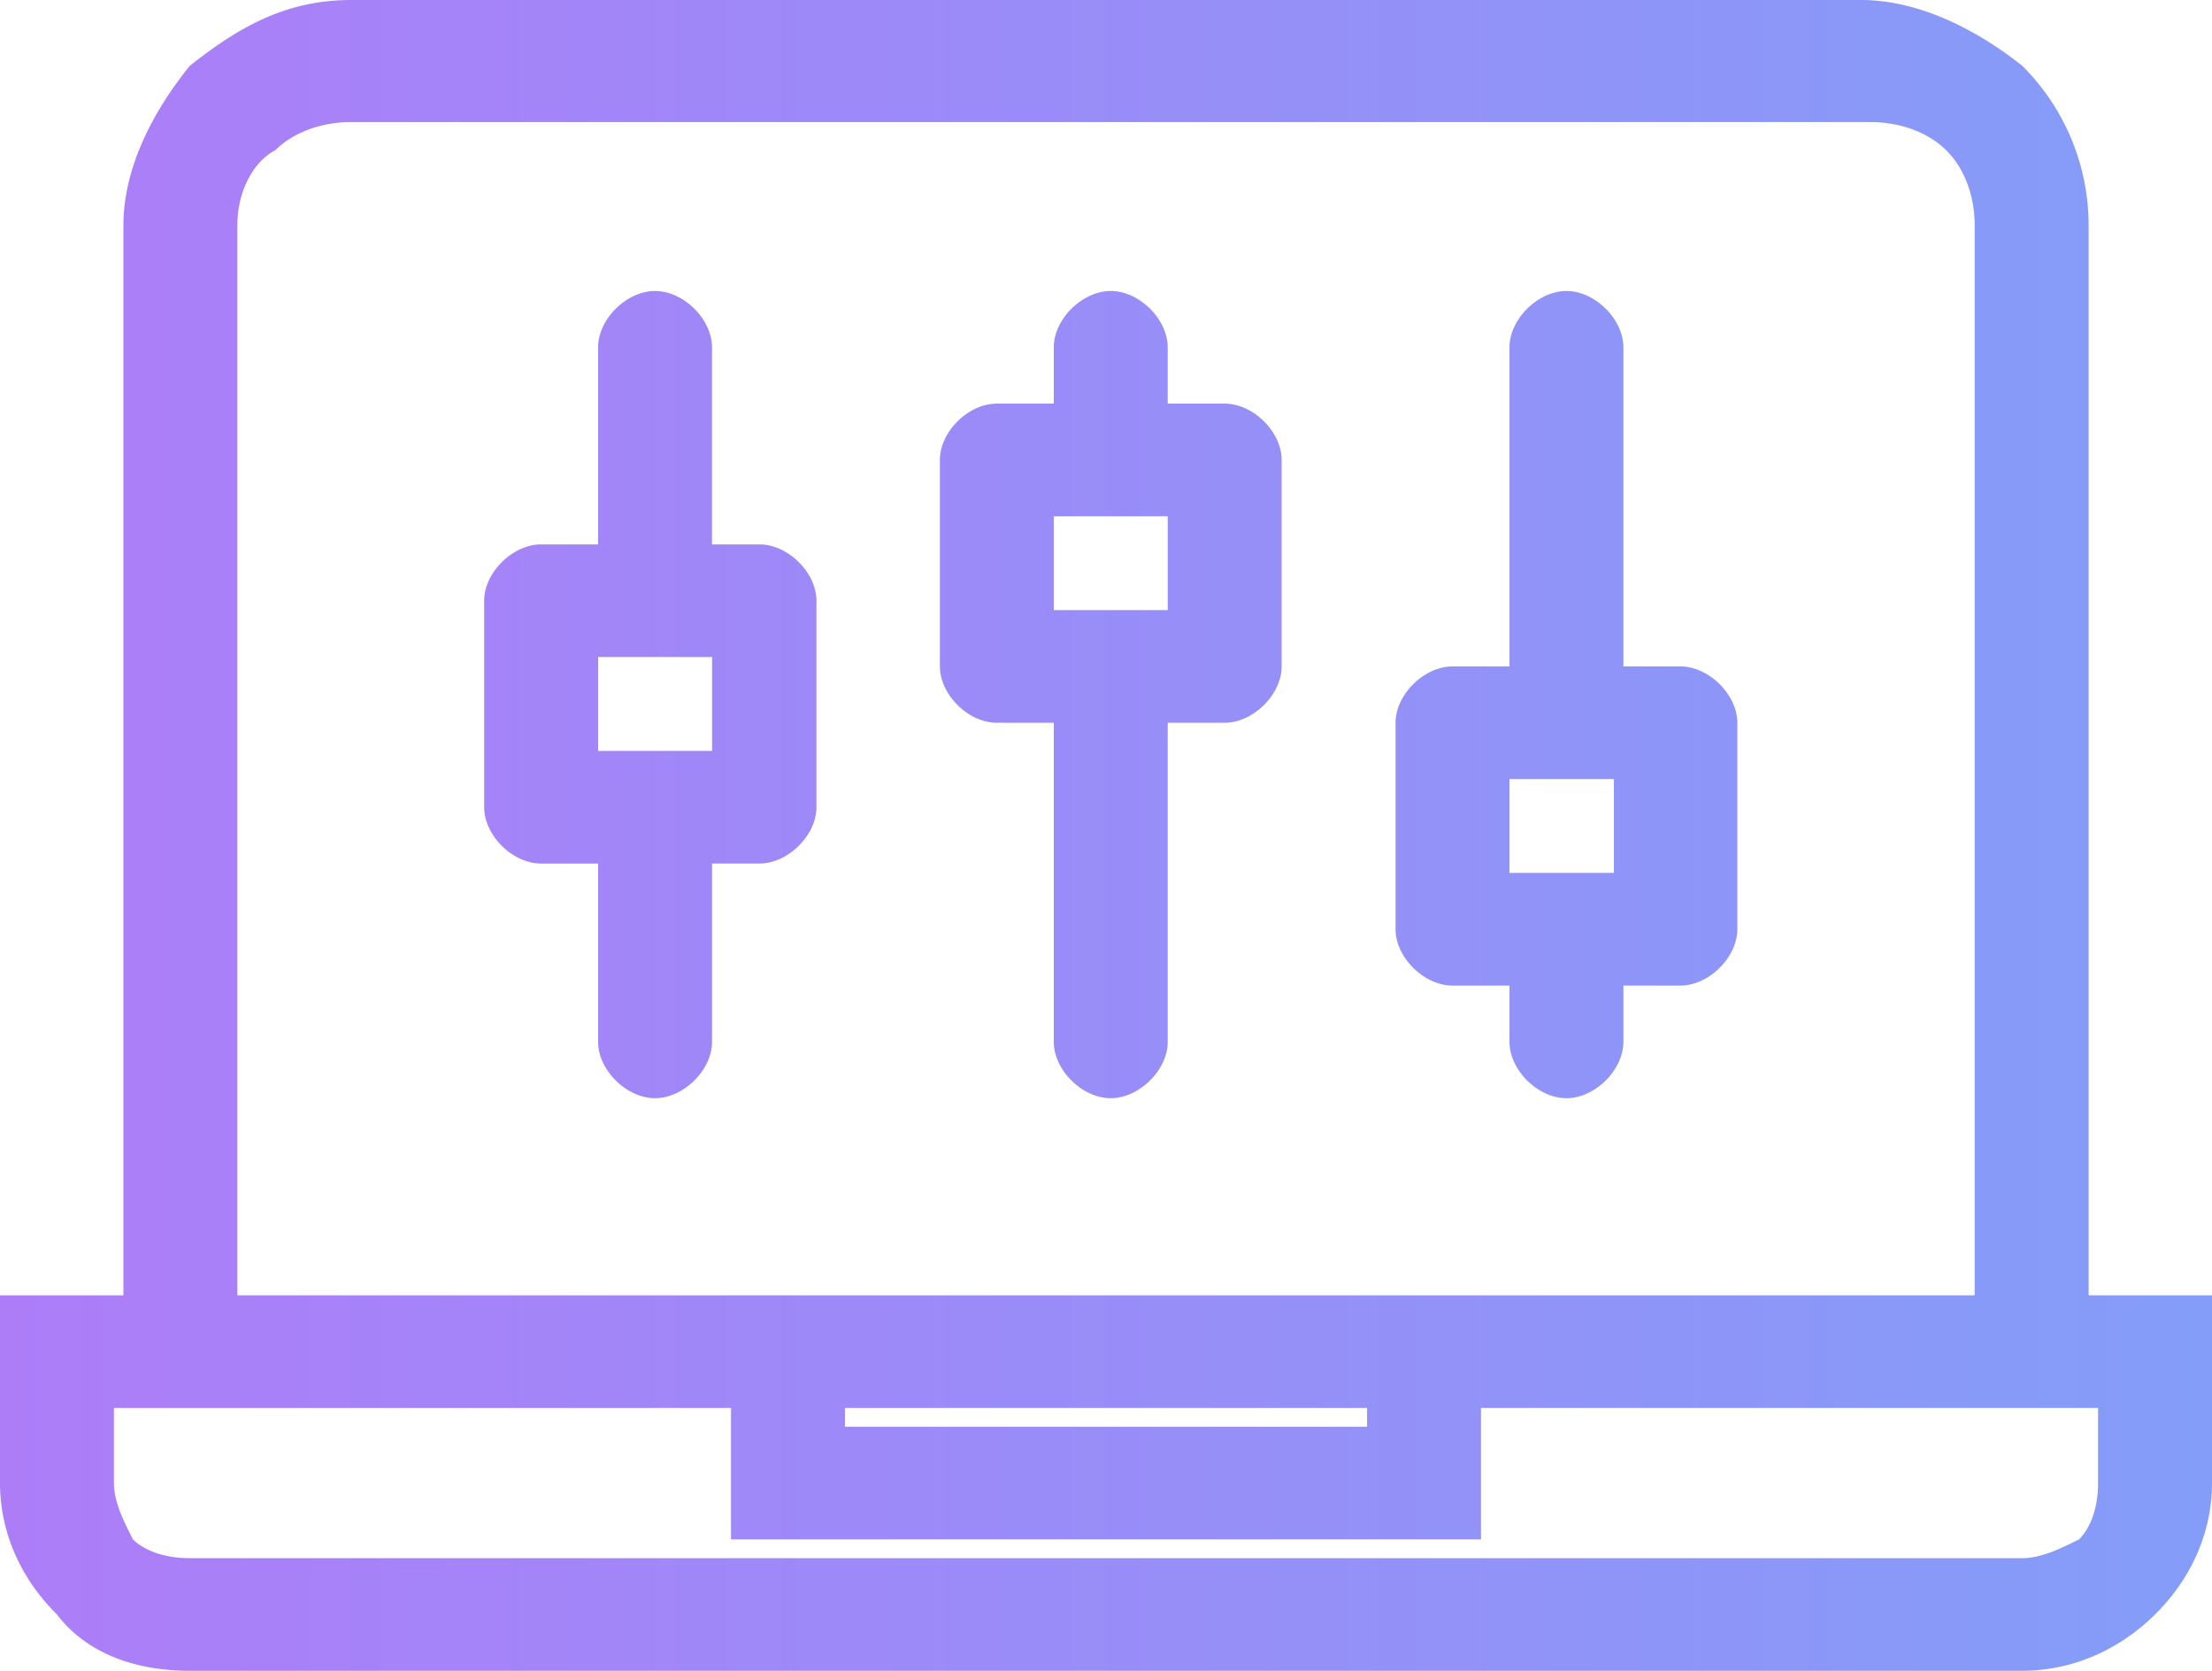 <svg width="49" height="37" fill="none" xmlns="http://www.w3.org/2000/svg"><path fill-rule="evenodd" clip-rule="evenodd" d="M1.262 28.685h1.472V4.99c0-1.247.63-2.495 1.472-3.534C5.258.624 6.309 0 7.781 0H41.22c1.262 0 2.523.624 3.575 1.455a4.986 4.986 0 0 1 1.472 3.534v23.696H49v4.158c0 1.039-.42 2.078-1.262 2.91-.841.831-1.892 1.247-2.944 1.247H4.206c-1.262 0-2.313-.416-2.944-1.247C.42 34.92 0 33.882 0 32.843v-4.158h1.262Zm34.7-5.612v-1.247h1.261c.631 0 1.262-.624 1.262-1.247v-4.573c0-.624-.63-1.248-1.262-1.248h-1.262V7.691c0-.624-.63-1.247-1.261-1.247-.631 0-1.262.623-1.262 1.247v7.067h-1.262c-.63 0-1.262.624-1.262 1.248v4.573c0 .623.631 1.247 1.262 1.247h1.262v1.247c0 .624.63 1.247 1.262 1.247.63 0 1.261-.623 1.261-1.247Zm-10.095 0v-7.067h1.262c.63 0 1.262-.624 1.262-1.248v-4.573c0-.623-.631-1.247-1.262-1.247h-1.262V7.691c0-.624-.63-1.247-1.262-1.247-.63 0-1.262.623-1.262 1.247v1.247h-1.262c-.63 0-1.261.624-1.261 1.247v4.573c0 .624.63 1.248 1.261 1.248h1.262v7.067c0 .624.631 1.247 1.262 1.247s1.262-.623 1.262-1.247ZM13.249 12.056h-1.262c-.63 0-1.262.624-1.262 1.247v4.573c0 .624.631 1.248 1.262 1.248h1.262v3.949c0 .624.63 1.247 1.262 1.247.63 0 1.262-.623 1.262-1.247v-3.95h1.051c.63 0 1.262-.623 1.262-1.247v-4.573c0-.623-.631-1.247-1.262-1.247h-1.052V7.691c0-.624-.63-1.247-1.261-1.247-.631 0-1.262.623-1.262 1.247v4.365Zm20.189 5.197v2.078h2.313v-2.078H33.438Zm-10.095-5.82v2.078h2.524v-2.078h-2.524ZM13.25 14.55v2.078h2.524v-2.078h-2.524ZM5.258 28.685h38.485V4.99c0-.624-.21-1.247-.631-1.663-.421-.416-1.052-.624-1.683-.624H7.781c-.63 0-1.262.208-1.682.624-.42.208-.841.831-.841 1.663v23.696Zm13.459 2.495v.416h11.566v-.416H18.717Zm27.55 0h-13.46v2.91H16.193v-2.91H2.524v1.663c0 .415.21.831.42 1.247.21.208.631.416 1.262.416h40.588c.42 0 .841-.208 1.262-.416.21-.208.42-.624.42-1.247V31.18h-.21Z" fill="url(#a)"/><defs><linearGradient id="a" x1="0" y1="18.836" x2="49" y2="18.836" gradientUnits="userSpaceOnUse"><stop stop-color="#AD7DF8"/><stop offset="1" stop-color="#849DF8"/></linearGradient></defs></svg>